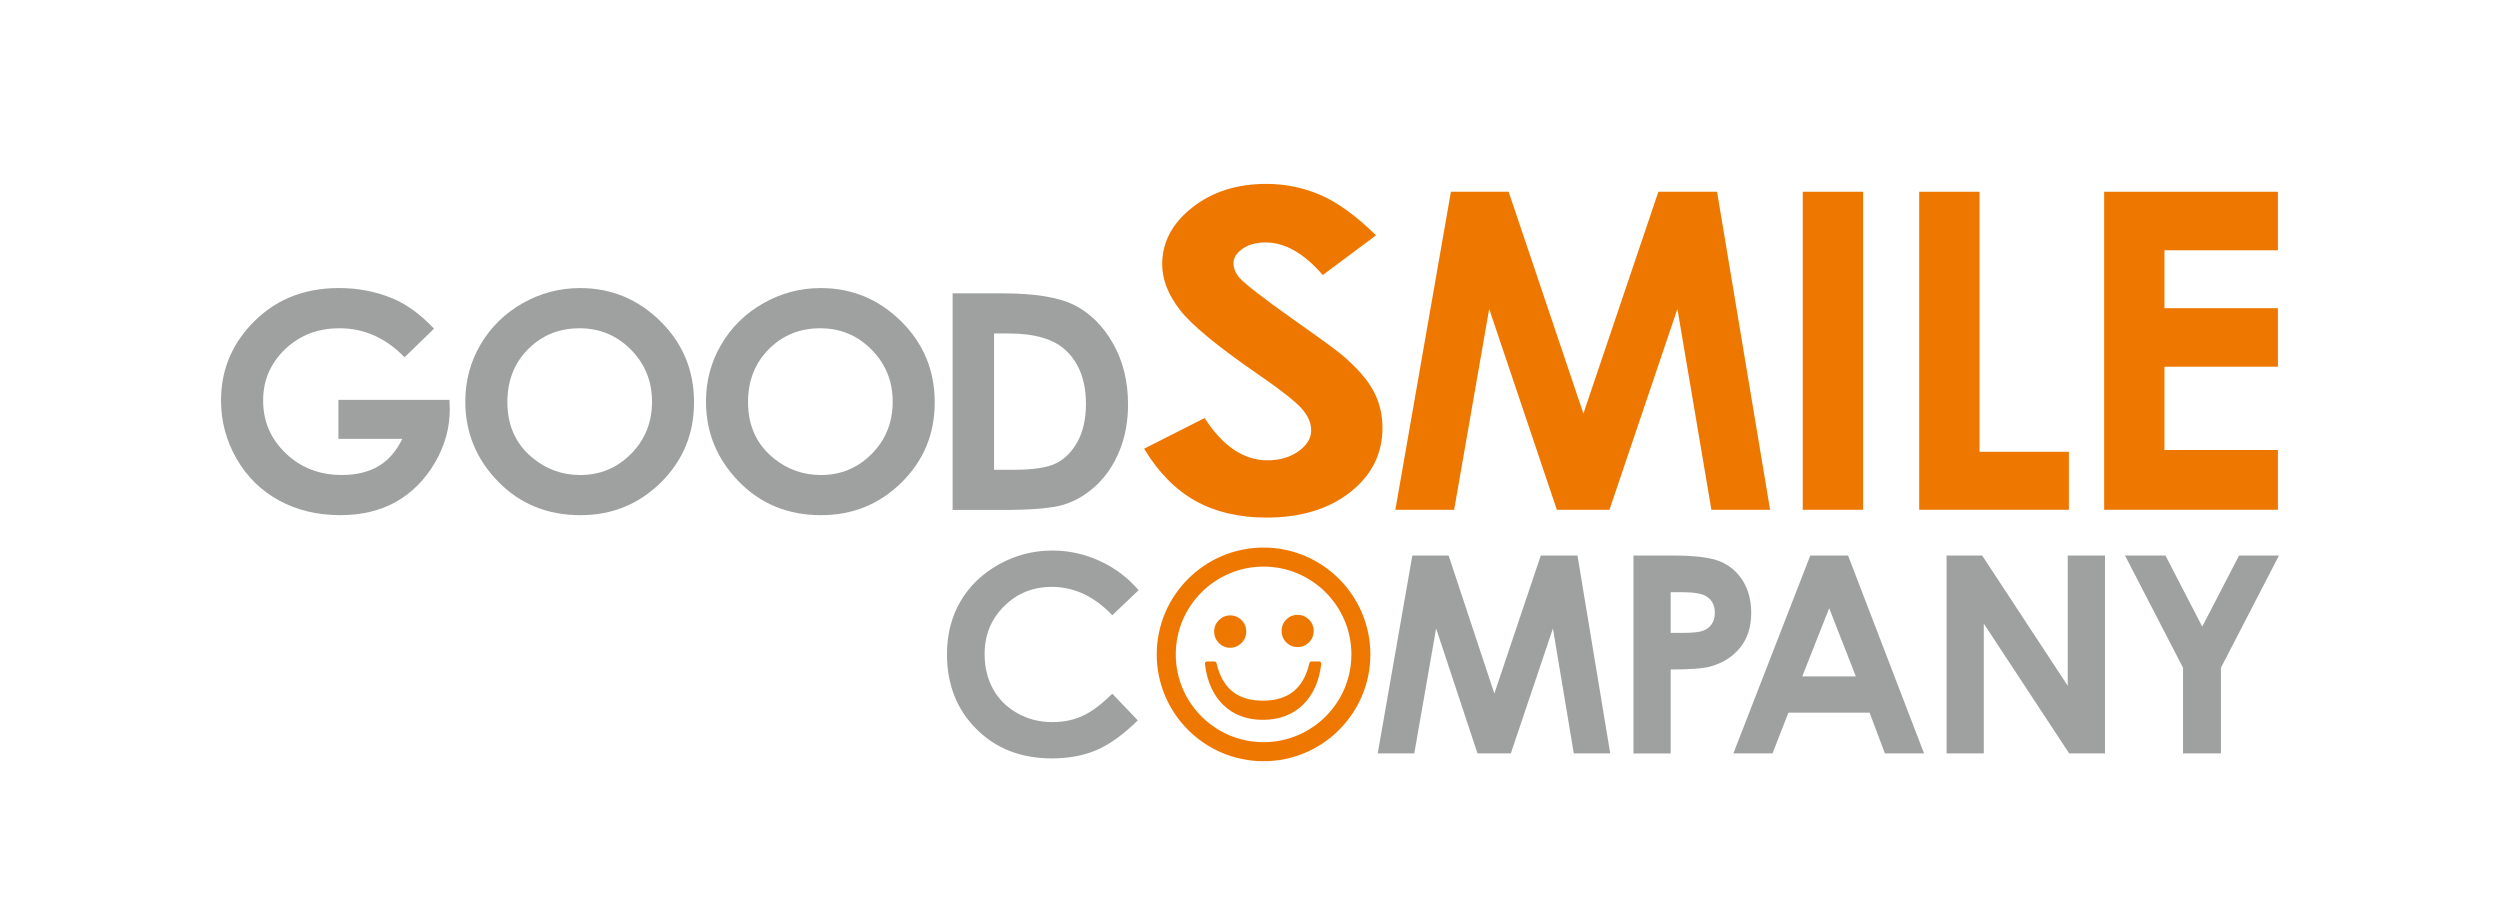 <svg version="1.1" xmlns="http://www.w3.org/2000/svg" xmlns:xlink="http://www.w3.org/1999/xlink" width="164" height="60" viewBox="0 0 164 60">
	<title>グッドスマイルカンパニー(GOOD SMILE COMPANY)</title>
	<style>
		.gsc-orange {
			fill: #e70;
		}

		.gsc-gray {
			fill: #9fa0a0;
		}
	</style>
	<path class="gsc-orange" d="m79.18,43.53h.49c.394,1.707,1.448,2.571,3.174,2.571s2.793-.864,3.187-2.571h.508c-.129,1.106-.514,1.983-1.174,2.618-.65.622-1.481.937-2.519.937-1.014,0-1.857-.314-2.501-.937-.651-.634-1.039-1.512-1.165-2.618Z" />
	<path class="gsc-orange" d="m86.03,43.393c-.064,0-.119.044-.133.106-.382,1.659-1.381,2.465-3.054,2.465-1.663,0-2.658-.806-3.04-2.465-.014-.062-.07-.106-.133-.106h-.49c-.039,0-.076.017-.102.046-.026.029-.038.068-.034.107.13,1.139.536,2.048,1.205,2.7.67.647,1.543.975,2.597.975,1.059,0,1.938-.328,2.614-.975.673-.647,1.082-1.556,1.215-2.701.004-.039-.008-.078-.034-.107-.026-.029-.063-.046-.102-.046h-.508Zm.344.274c-.144,1.005-.51,1.81-1.104,2.382-.631.605-1.424.898-2.424.898-.98,0-1.789-.302-2.406-.898-.592-.577-.955-1.382-1.096-2.382h.224c.43,1.703,1.529,2.571,3.276,2.571,1.756,0,2.858-.869,3.289-2.571h.242Z" />
	<path class="gsc-orange" d="m80.697,42.356c-.254,0-.464-.094-.645-.274-.176-.181-.267-.4-.267-.65,0-.257.091-.471.267-.653.181-.178.391-.273.645-.273.257,0,.479.095.656.273.177.183.264.396.264.653,0,.25-.087.468-.267.65-.189.18-.403.274-.652.274Z" />
	<path class="gsc-orange" d="m79.956,40.682c-.205.213-.308.464-.308.751s.103.536.306.745c.211.21.46.316.743.316.278,0,.529-.105.746-.312.206-.208.31-.459.31-.749,0-.293-.099-.538-.302-.748-.204-.206-.464-.314-.754-.314-.281,0-.531.105-.741.312Zm.193,1.303c-.15-.154-.227-.341-.227-.553,0-.216.075-.398.229-.558.157-.155.337-.231.547-.231.218,0,.406.078.558.232.153.158.224.335.224.557,0,.218-.074.399-.227.553-.164.156-.346.234-.555.234-.211,0-.39-.077-.548-.234Z" />
	<path class="gsc-orange" d="m85.128,42.31c-.254,0-.476-.088-.653-.27-.18-.177-.265-.398-.265-.648,0-.253.085-.474.265-.647.177-.18.398-.273.653-.273.251,0,.466.092.647.273.177.173.267.395.267.647,0,.25-.089.472-.267.648-.181.183-.396.27-.647.27Z" />
	<path class="gsc-orange" d="m84.377,40.648c-.198.191-.304.449-.304.743,0,.292.106.549.306.746.198.205.45.31.749.31.289,0,.54-.104.744-.311.2-.2.306-.457.306-.745,0-.291-.106-.549-.308-.745-.208-.206-.458-.312-.743-.312-.29,0-.549.109-.75.314Zm.196,1.297c-.151-.148-.227-.334-.227-.553,0-.222.075-.406.223-.549.154-.156.34-.234.558-.234.213,0,.393.076.551.233.15.147.226.332.226.55,0,.216-.076.402-.227.551-.154.155-.334.23-.551.23-.221,0-.407-.077-.554-.229Z" />
	<path class="gsc-orange" d="m76.02,42.93c0,3.787,3.082,6.868,6.872,6.868s6.869-3.081,6.869-6.868-3.08-6.873-6.869-6.873-6.872,3.082-6.872,6.873Zm.974,0c0-3.254,2.647-5.898,5.898-5.898s5.898,2.644,5.898,5.898-2.647,5.893-5.898,5.893-5.898-2.644-5.898-5.893Z" />
	<path class="gsc-orange" d="m75.882,42.93c0,3.863,3.144,7.005,7.009,7.005s7.005-3.142,7.005-7.005-3.143-7.01-7.005-7.01-7.009,3.144-7.009,7.01Zm.274,0c0-3.714,3.021-6.736,6.735-6.736s6.732,3.022,6.732,6.736-3.02,6.731-6.732,6.731-6.735-3.02-6.735-6.731Z" />
	<path class="gsc-orange" d="m76.856,42.93c0,3.325,2.707,6.03,6.035,6.03s6.035-2.705,6.035-6.03-2.707-6.035-6.035-6.035-6.035,2.707-6.035,6.035Zm.274,0c0-3.177,2.584-5.761,5.761-5.761s5.761,2.584,5.761,5.761-2.584,5.757-5.761,5.757-5.761-2.582-5.761-5.757Z" />
	<path class="gsc-gray" d="m28.471,21.562l-1.932,1.876c-1.223-1.267-2.649-1.904-4.275-1.904-1.423,0-2.608.464-3.57,1.383-.955.919-1.432,2.042-1.432,3.356,0,1.365.493,2.518,1.486,3.465.993.95,2.221,1.421,3.676,1.421.952,0,1.748-.193,2.398-.575.65-.382,1.174-.979,1.57-1.794h-4.193v-2.56h7.287l.02.596c0,1.245-.324,2.424-.982,3.538-.653,1.112-1.503,1.964-2.541,2.553-1.04.586-2.26.877-3.662.877-1.498,0-2.833-.321-4.008-.96-1.177-.638-2.103-1.551-2.79-2.733-.681-1.183-1.024-2.46-1.024-3.829,0-1.877.631-3.509,1.896-4.898,1.498-1.65,3.449-2.479,5.843-2.479,1.257,0,2.429.23,3.524.685.923.384,1.825,1.045,2.708,1.98Z" />
	<path class="gsc-gray" d="m38.018,21.534c-1.338,0-2.458.455-3.37,1.367-.911.912-1.364,2.068-1.364,3.475,0,1.567.571,2.805,1.721,3.717.892.712,1.909,1.068,3.062,1.068,1.301,0,2.412-.462,3.328-1.386.915-.922,1.378-2.064,1.378-3.418s-.465-2.49-1.388-3.422c-.923-.933-2.047-1.401-3.366-1.401Zm.036-2.637c2.046,0,3.798.729,5.273,2.18,1.47,1.455,2.202,3.224,2.202,5.314,0,2.07-.723,3.822-2.173,5.257-1.453,1.432-3.211,2.148-5.281,2.148-2.166,0-3.967-.737-5.404-2.21-1.431-1.47-2.147-3.218-2.147-5.245,0-1.356.333-2.602.999-3.739.669-1.138,1.586-2.042,2.755-2.706,1.174-.664,2.426-.999,3.775-.999Z" />
	<path class="gsc-gray" d="m53.807,21.534c-1.338,0-2.46.455-3.369,1.367-.908.912-1.367,2.068-1.367,3.475,0,1.567.575,2.805,1.72,3.717.888.712,1.913,1.068,3.067,1.068,1.3,0,2.41-.462,3.328-1.386.912-.922,1.374-2.064,1.374-3.418s-.464-2.49-1.388-3.422c-.923-.933-2.044-1.401-3.365-1.401Zm.034-2.637c2.046,0,3.802.729,5.271,2.18,1.469,1.455,2.206,3.224,2.206,5.314,0,2.07-.721,3.822-2.174,5.257-1.453,1.432-3.209,2.148-5.282,2.148-2.164,0-3.968-.737-5.4-2.21-1.431-1.47-2.15-3.218-2.15-5.245,0-1.356.331-2.602,1.002-3.739.665-1.138,1.586-2.042,2.755-2.706,1.168-.664,2.425-.999,3.771-.999Z" />
	<path class="gsc-gray" d="m65.21,21.877v8.94h1.298c1.273,0,2.197-.143,2.774-.424.57-.283,1.042-.76,1.408-1.427.365-.668.548-1.494.548-2.47,0-1.502-.435-2.669-1.306-3.498-.783-.748-2.041-1.122-3.775-1.122h-.947Zm-2.718-2.633h3.269c2.114,0,3.683.254,4.707.766,1.025.515,1.871,1.344,2.533,2.498.665,1.154.999,2.499.999,4.038,0,1.094-.187,2.103-.558,3.019-.374.916-.886,1.676-1.538,2.285-.658.606-1.364,1.024-2.127,1.257-.765.232-2.084.347-3.965.347h-3.321v-14.209Z" />
	<path class="gsc-orange" d="m90.268,15.437l-3.494,2.606c-1.229-1.424-2.479-2.138-3.749-2.138-.613,0-1.127.139-1.519.416-.393.279-.588.59-.588.94s.139.679.416.99c.387.414,1.535,1.305,3.458,2.671,1.8,1.264,2.886,2.059,3.273,2.389.952.811,1.633,1.586,2.029,2.325.399.741.597,1.548.597,2.427,0,1.703-.704,3.113-2.116,4.223-1.407,1.112-3.248,1.668-5.515,1.668-1.772,0-3.312-.363-4.629-1.088-1.311-.732-2.44-1.872-3.377-3.431l3.97-2.012c1.192,1.849,2.566,2.774,4.121,2.774.808,0,1.49-.202,2.042-.596.551-.398.827-.857.827-1.378,0-.471-.205-.946-.618-1.416-.423-.474-1.339-1.196-2.748-2.17-2.704-1.855-4.444-3.284-5.23-4.287-.787-1.009-1.178-2.011-1.178-3.015,0-1.444.656-2.684,1.97-3.719,1.311-1.035,2.935-1.552,4.864-1.552,1.243,0,2.425.243,3.544.725,1.126.484,2.337,1.366,3.648,2.646Z" />
	<polygon class="gsc-orange" points="95.18 12.579 98.966 12.579 103.871 27.13 108.79 12.579 112.639 12.579 116.118 33.441 112.268 33.441 110.039 20.265 105.581 33.441 102.129 33.441 97.691 20.265 95.392 33.441 91.536 33.441 95.18 12.579" />
	<rect class="gsc-orange" x="118.259" y="12.579" width="3.961" height="20.862" />
	<polygon class="gsc-orange" points="125.899 12.579 129.857 12.579 129.857 29.637 135.719 29.637 135.719 33.441 125.899 33.441 125.899 12.579" />
	<polygon class="gsc-orange" points="138.033 12.579 149.431 12.579 149.431 16.419 141.988 16.419 141.988 20.217 149.431 20.217 149.431 24.057 141.988 24.057 141.988 29.52 149.431 29.52 149.431 33.441 138.033 33.441 138.033 12.579" />
	<path class="gsc-gray" d="m74.693,38.717l-1.728,1.643c-1.174-1.239-2.497-1.861-3.969-1.861-1.238,0-2.284.424-3.13,1.274-.854.846-1.276,1.889-1.276,3.135,0,.865.189,1.631.564,2.307.375.668.911,1.197,1.596,1.577.689.389,1.451.578,2.293.578.715,0,1.372-.134,1.964-.404.596-.268,1.247-.752,1.958-1.461l1.675,1.752c-.957.939-1.863,1.589-2.716,1.951-.851.363-1.826.543-2.918.543-2.019,0-3.667-.64-4.951-1.924-1.285-1.276-1.933-2.917-1.933-4.918,0-1.292.295-2.445.878-3.449.584-1.006,1.426-1.816,2.513-2.429,1.091-.611,2.268-.916,3.526-.916,1.071,0,2.099.225,3.09.676.993.453,1.85,1.093,2.564,1.925Z" />
	<polygon class="gsc-gray" points="92.649 36.443 95.03 36.443 98.029 45.497 101.075 36.443 103.483 36.443 105.631 49.425 103.241 49.425 101.872 41.226 99.11 49.425 96.924 49.425 94.209 41.226 92.777 49.425 90.378 49.425 92.649 36.443" />
	<path class="gsc-gray" d="m109.596,41.516h.805c.627,0,1.061-.044,1.305-.134.248-.085.437-.236.58-.436.141-.205.208-.452.208-.743,0-.503-.195-.868-.588-1.1-.286-.171-.818-.256-1.595-.256h-.715v2.67Zm-2.442-5.073h2.631c1.417,0,2.441.133,3.066.391.627.264,1.12.69,1.486,1.273.36.585.543,1.284.543,2.101,0,.906-.238,1.657-.711,2.256-.479.601-1.123,1.018-1.942,1.251-.486.139-1.36.203-2.63.203v5.507h-2.442v-12.982Z" />
	<path class="gsc-gray" d="m119.995,39.899l-1.769,4.473h3.516l-1.747-4.473Zm-1.241-3.456h2.48l4.984,12.982h-2.568l-1.005-2.672h-5.326l-1.043,2.672h-2.568l5.046-12.982Z" />
	<polygon class="gsc-gray" points="127.695 36.443 130.03 36.443 135.643 44.986 135.643 36.443 138.088 36.443 138.088 49.425 135.738 49.425 130.137 40.91 130.137 49.425 127.695 49.425 127.695 36.443" />
	<polygon class="gsc-gray" points="139.401 36.443 142.054 36.443 144.466 41.105 146.883 36.443 149.5 36.443 145.694 43.804 145.694 49.425 143.206 49.425 143.206 43.804 139.401 36.443" />
</svg>
